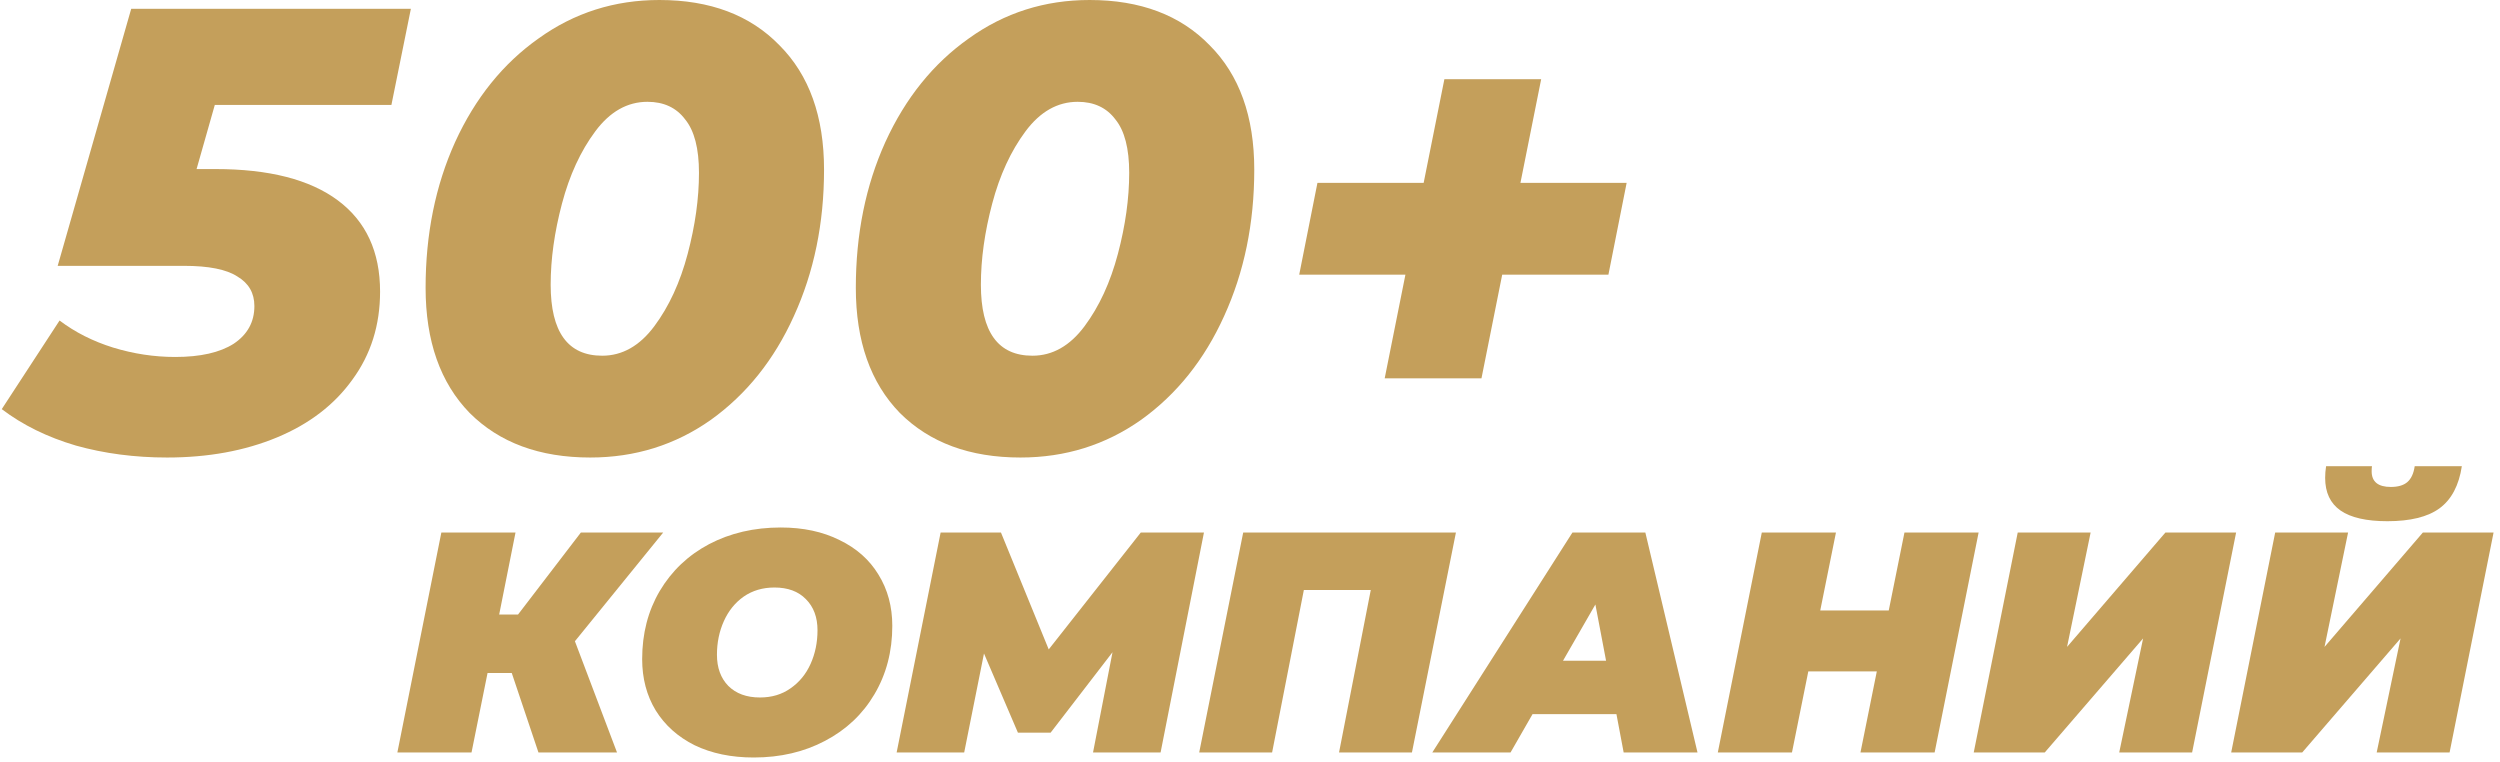 <svg xmlns="http://www.w3.org/2000/svg" width="282" height="86" viewBox="0 0 282 86" fill="none"><path d="M24.229 11.839L22.174 19.07H24.3C30.35 19.07 34.957 20.251 38.124 22.614C41.29 24.977 42.873 28.403 42.873 32.893C42.873 36.674 41.834 39.982 39.754 42.818C37.722 45.653 34.886 47.827 31.247 49.34C27.608 50.852 23.473 51.608 18.842 51.608C15.203 51.608 11.776 51.159 8.563 50.261C5.349 49.316 2.561 47.945 0.198 46.15L6.719 36.154C8.468 37.477 10.477 38.493 12.745 39.202C15.061 39.911 17.4 40.266 19.763 40.266C22.599 40.266 24.797 39.769 26.356 38.777C27.916 37.737 28.695 36.319 28.695 34.523C28.695 33.059 28.057 31.948 26.781 31.192C25.553 30.388 23.544 29.987 20.756 29.987H6.507L14.801 0.992H46.347L44.15 11.839H24.229Z" fill="#C49F5B"></path><path d="M66.581 51.608C60.862 51.608 56.325 49.93 52.97 46.575C49.662 43.172 48.008 38.47 48.008 32.468C48.008 26.418 49.118 20.936 51.339 16.021C53.608 11.059 56.751 7.16 60.768 4.324C64.785 1.441 69.322 0 74.379 0C80.097 0 84.611 1.701 87.919 5.104C91.274 8.46 92.952 13.138 92.952 19.14C92.952 25.19 91.818 30.695 89.549 35.658C87.328 40.573 84.209 44.472 80.192 47.355C76.175 50.19 71.638 51.608 66.581 51.608ZM67.928 40.124C70.196 40.124 72.157 39.013 73.811 36.792C75.466 34.571 76.718 31.853 77.569 28.64C78.419 25.426 78.845 22.378 78.845 19.495C78.845 16.754 78.325 14.745 77.285 13.469C76.293 12.146 74.875 11.484 73.032 11.484C70.763 11.484 68.802 12.595 67.148 14.816C65.494 17.037 64.241 19.755 63.391 22.968C62.54 26.182 62.115 29.23 62.115 32.113C62.115 37.454 64.052 40.124 67.928 40.124Z" fill="#C49F5B"></path><path d="M115.11 51.608C109.392 51.608 104.855 49.93 101.499 46.575C98.191 43.172 96.537 38.47 96.537 32.468C96.537 26.418 97.647 20.936 99.869 16.021C102.137 11.059 105.28 7.16 109.297 4.324C113.314 1.441 117.851 0 122.908 0C128.627 0 133.14 1.701 136.448 5.104C139.804 8.46 141.481 13.138 141.481 19.14C141.481 25.19 140.347 30.695 138.079 35.658C135.857 40.573 132.738 44.472 128.721 47.355C124.704 50.19 120.167 51.608 115.11 51.608ZM116.457 40.124C118.726 40.124 120.687 39.013 122.341 36.792C123.995 34.571 125.247 31.853 126.098 28.64C126.949 25.426 127.374 22.378 127.374 19.495C127.374 16.754 126.854 14.745 125.815 13.469C124.822 12.146 123.404 11.484 121.561 11.484C119.293 11.484 117.331 12.595 115.677 14.816C114.023 17.037 112.771 19.755 111.92 22.968C111.069 26.182 110.644 29.23 110.644 32.113C110.644 37.454 112.582 40.124 116.457 40.124Z" fill="#C49F5B"></path><path d="M181.43 30.979H169.449L167.11 42.676H156.193L158.532 30.979H146.552L148.607 20.629H160.588L162.927 8.932H173.844L171.505 20.629H183.485L181.43 30.979Z" fill="#C49F5B"></path><path d="M64.85 72.332L69.599 84.879H60.738L57.725 75.912H54.996L53.188 84.879H44.823L49.785 60.068H58.15L56.307 69.319H58.434L65.523 60.068H74.809L64.85 72.332Z" fill="#C49F5B"></path><path d="M85.019 85.446C82.491 85.446 80.27 84.986 78.356 84.064C76.465 83.119 75 81.807 73.96 80.13C72.944 78.452 72.436 76.526 72.436 74.352C72.436 71.469 73.098 68.905 74.421 66.66C75.768 64.392 77.623 62.632 79.986 61.379C82.373 60.127 85.067 59.501 88.068 59.501C90.596 59.501 92.805 59.973 94.696 60.918C96.61 61.84 98.075 63.14 99.091 64.817C100.131 66.495 100.651 68.421 100.651 70.595C100.651 73.478 99.977 76.053 98.63 78.322C97.307 80.567 95.452 82.315 93.066 83.568C90.702 84.82 88.02 85.446 85.019 85.446ZM85.728 78.676C87.052 78.676 88.198 78.334 89.166 77.648C90.159 76.963 90.915 76.042 91.435 74.884C91.955 73.726 92.215 72.462 92.215 71.091C92.215 69.626 91.778 68.456 90.903 67.582C90.053 66.708 88.871 66.271 87.359 66.271C86.035 66.271 84.878 66.613 83.885 67.299C82.916 67.984 82.172 68.905 81.652 70.063C81.132 71.221 80.872 72.485 80.872 73.856C80.872 75.321 81.298 76.491 82.148 77.365C83.023 78.239 84.216 78.676 85.728 78.676Z" fill="#C49F5B"></path><path d="M135.806 60.068L130.914 84.879H123.294L125.491 73.572L118.509 82.646H114.822L110.994 73.714L108.761 84.879H101.141L106.103 60.068H112.908L118.296 73.253L128.681 60.068H135.806Z" fill="#C49F5B"></path><path d="M164.229 60.068L159.267 84.879H151.043L154.623 66.554H147.074L143.494 84.879H135.27L140.233 60.068H164.229Z" fill="#C49F5B"></path><path d="M182.334 80.555H172.87L170.389 84.879H161.563L177.371 60.068H185.595L191.479 84.879H183.149L182.334 80.555ZM181.164 74.529L179.959 68.185L176.308 74.529H181.164Z" fill="#C49F5B"></path><path d="M223.188 60.068L218.226 84.879H209.861L211.704 75.734H203.977L202.134 84.879H193.769L198.731 60.068H207.096L205.324 68.858H213.051L214.823 60.068H223.188Z" fill="#C49F5B"></path><path d="M227.599 60.068H235.823L233.164 72.97L244.259 60.068H252.234L247.271 84.879H239.048L241.742 72.013L230.648 84.879H222.637L227.599 60.068Z" fill="#C49F5B"></path><path d="M256.641 60.068H264.864L262.206 72.97L273.3 60.068H281.275L276.313 84.879H268.09L270.783 72.013L259.689 84.879H251.678L256.641 60.068ZM269.295 58.792C266.932 58.792 265.171 58.39 264.013 57.587C262.856 56.783 262.277 55.554 262.277 53.9C262.277 53.475 262.312 53.038 262.383 52.589H267.558C267.534 52.73 267.522 52.92 267.522 53.156C267.522 54.337 268.243 54.928 269.685 54.928C270.488 54.928 271.102 54.751 271.528 54.396C271.977 54.018 272.26 53.416 272.378 52.589H277.695C277.364 54.763 276.526 56.346 275.179 57.338C273.855 58.307 271.894 58.792 269.295 58.792Z" fill="#C49F5B"></path></svg>